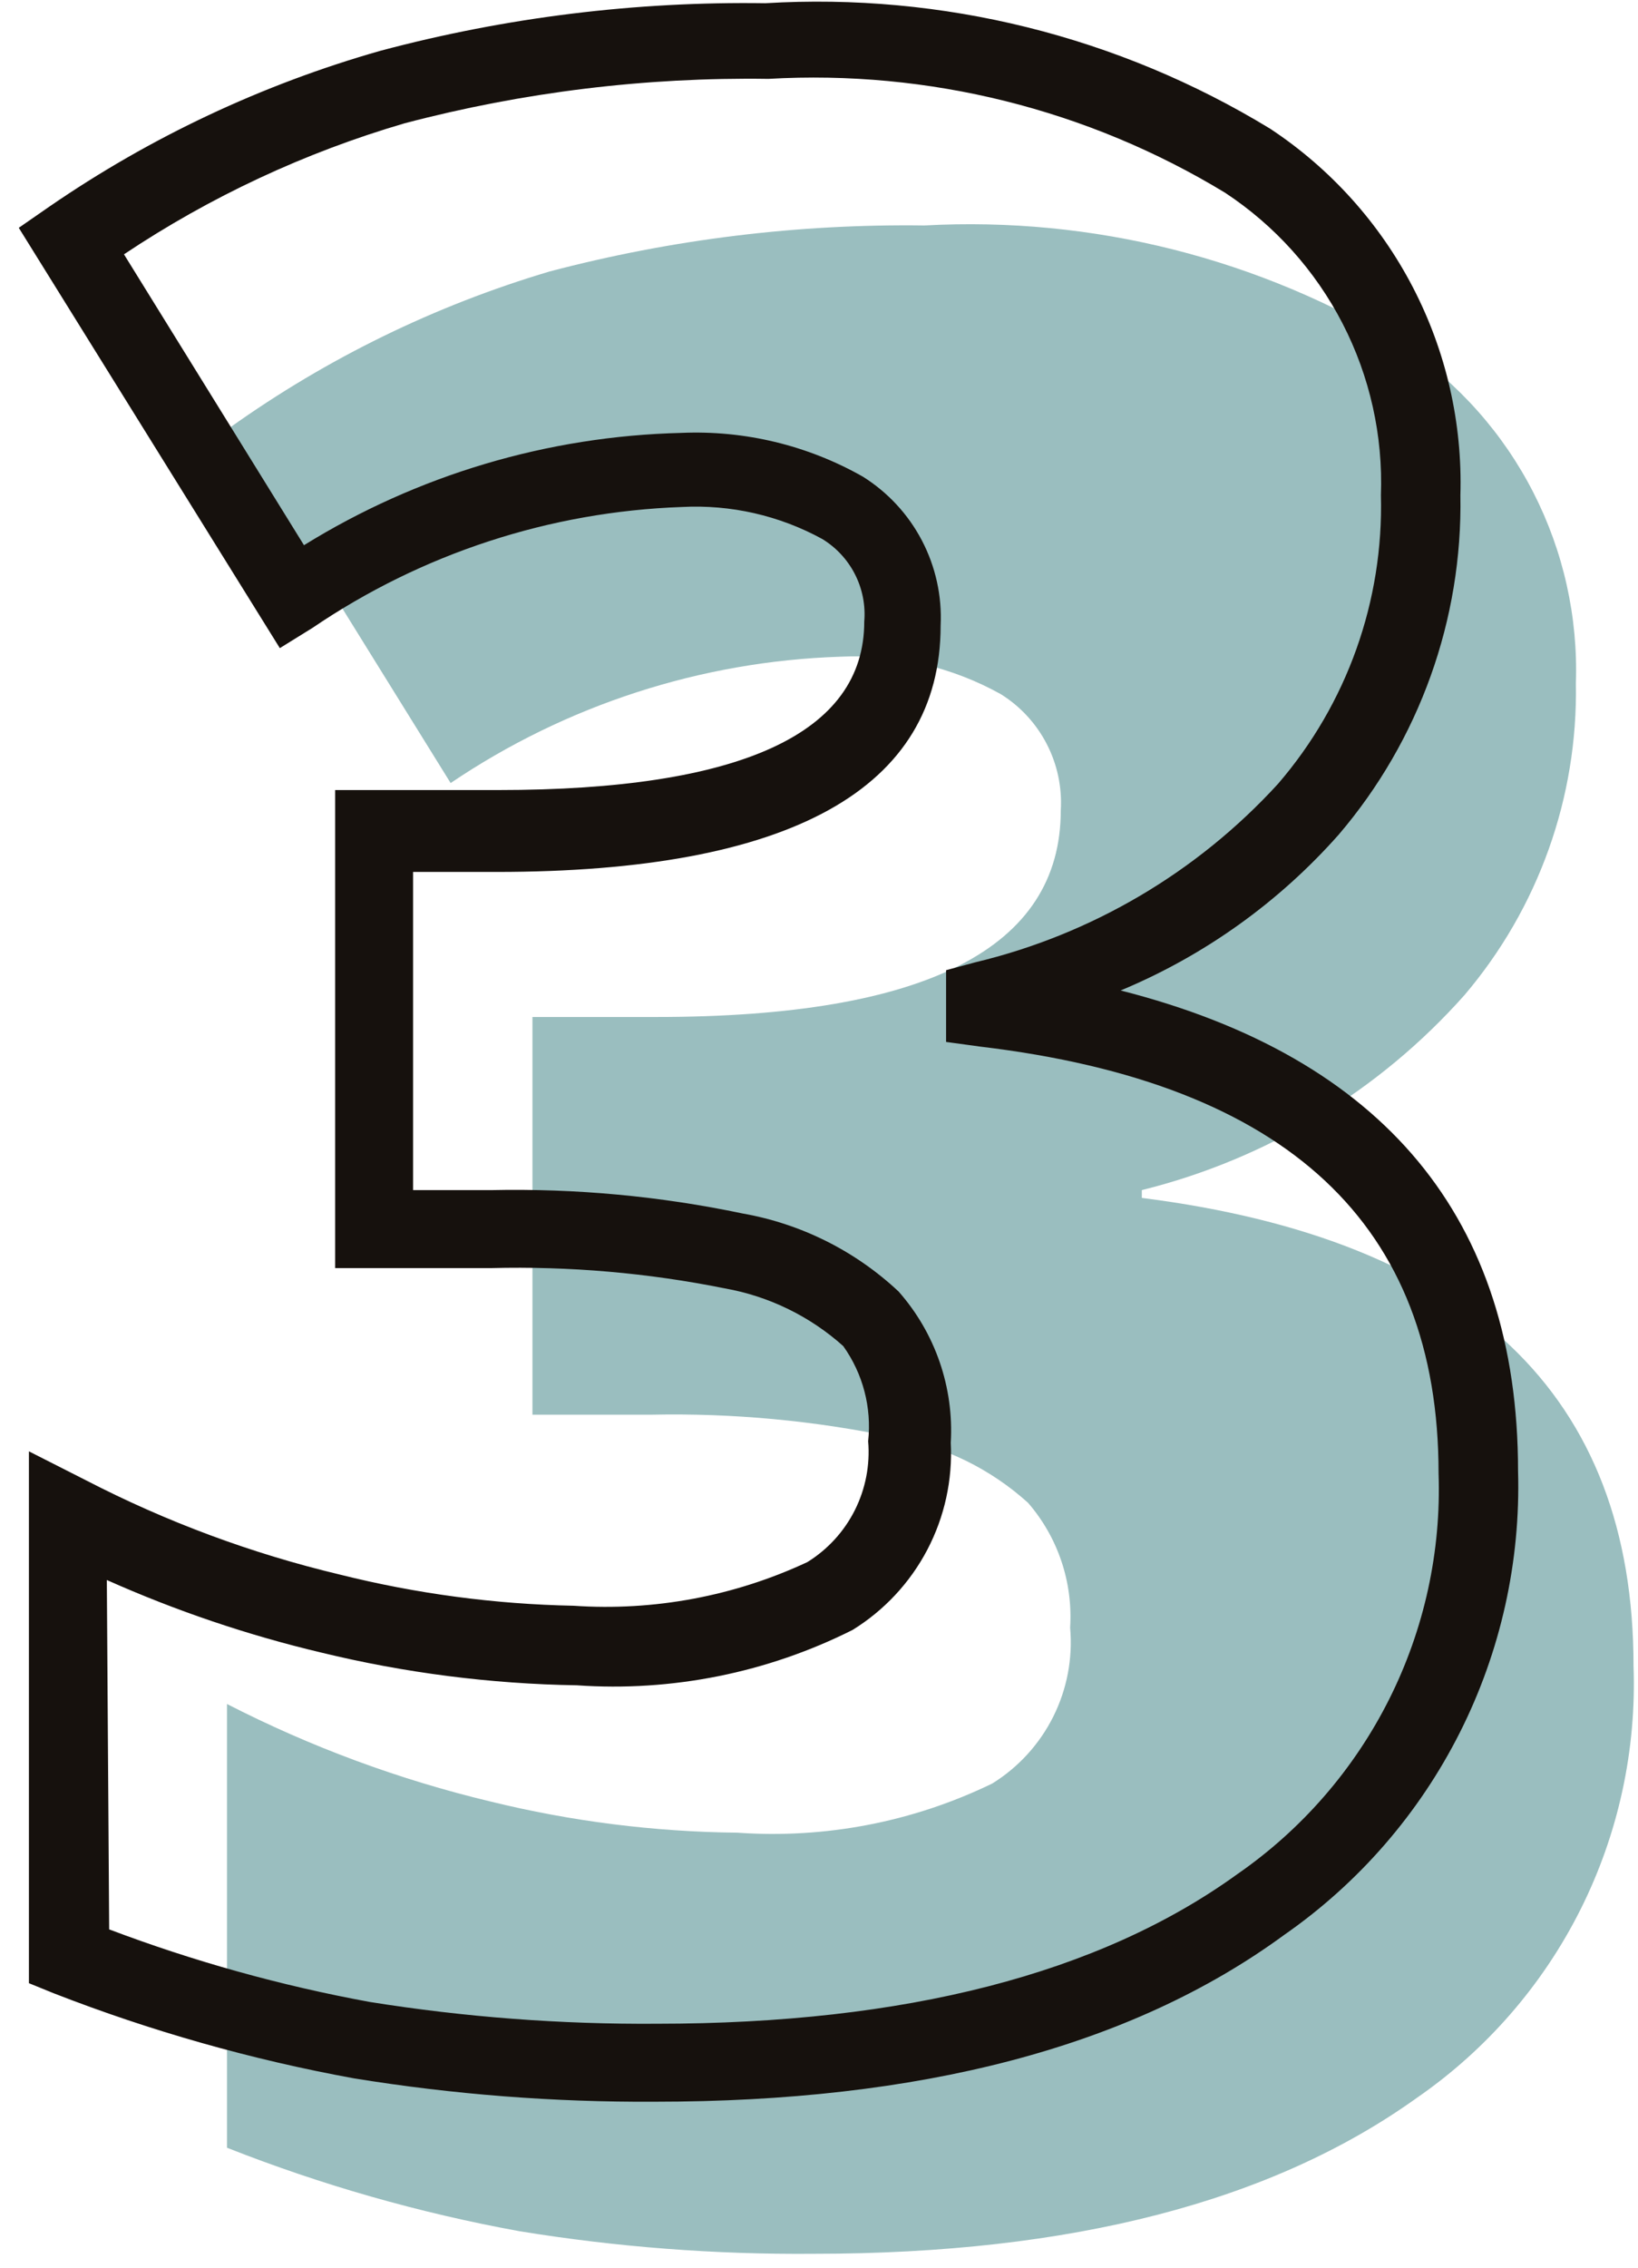<svg width="86" height="119" viewBox="0 0 86 119" fill="none" xmlns="http://www.w3.org/2000/svg">
<path d="M82.738 35.845C82.849 41.831 80.768 47.651 76.887 52.21C72.403 57.251 66.498 60.817 59.949 62.438V62.848C77.16 65.03 85.765 73.212 85.765 87.395C85.925 91.825 84.967 96.223 82.98 100.184C80.992 104.145 78.038 107.542 74.392 110.061C66.782 115.516 56.226 118.244 42.725 118.244C37.546 118.288 32.372 117.891 27.26 117.057C22.015 116.101 16.877 114.635 11.918 112.68V89.4C16.307 91.65 20.949 93.367 25.746 94.514C29.992 95.557 34.344 96.106 38.715 96.151C43.324 96.478 47.937 95.589 52.094 93.573C53.467 92.723 54.577 91.507 55.3 90.062C56.022 88.617 56.329 87 56.185 85.391C56.336 83.003 55.542 80.653 53.976 78.845C52 77.06 49.561 75.869 46.939 75.408C42.756 74.532 38.488 74.134 34.215 74.221H27.955V53.356H34.461C48.616 53.356 55.694 49.742 55.694 42.514C55.767 41.308 55.512 40.106 54.957 39.033C54.403 37.96 53.569 37.056 52.544 36.418C49.973 34.989 47.054 34.309 44.116 34.454C36.809 34.691 29.717 36.989 23.66 41.082L12.081 22.426C17.182 18.79 22.85 16.025 28.855 14.243C35.276 12.552 41.896 11.74 48.535 11.829C57.37 11.346 66.144 13.558 73.696 18.171C76.58 20.107 78.923 22.745 80.505 25.837C82.087 28.93 82.855 32.374 82.738 35.845V35.845Z" fill="#9ABEBF"/>
<path d="M34.371 110.266C29.082 110.296 23.799 109.886 18.578 109.039C13.198 108.057 7.924 106.564 2.827 104.579L1.518 104.047V76.144L4.504 77.658C8.733 79.844 13.212 81.506 17.842 82.609C21.859 83.614 25.976 84.163 30.116 84.245C34.335 84.532 38.558 83.744 42.39 81.954C43.455 81.294 44.317 80.353 44.88 79.234C45.443 78.114 45.686 76.861 45.581 75.613C45.772 73.844 45.306 72.068 44.272 70.621C42.521 69.054 40.367 68.005 38.053 67.594C34.014 66.781 29.897 66.425 25.779 66.53H17.596V41.45H26.147C38.912 41.45 45.376 38.464 45.376 32.613C45.448 31.756 45.279 30.897 44.889 30.131C44.498 29.364 43.902 28.722 43.167 28.276C40.916 27.045 38.366 26.464 35.803 26.599C28.87 26.844 22.148 29.042 16.41 32.94L14.692 34.004L0.986 11.952L2.581 10.847C7.894 7.193 13.767 4.429 19.97 2.665C26.56 0.909 33.361 0.069 40.181 0.169C49.483 -0.392 58.734 1.906 66.692 6.756C69.856 8.846 72.434 11.709 74.181 15.074C75.928 18.439 76.787 22.195 76.675 25.985C76.792 32.498 74.521 38.828 70.292 43.782C67.142 47.341 63.225 50.139 58.837 51.965C72.665 55.483 79.702 63.952 79.702 77.167C79.841 81.925 78.791 86.643 76.648 90.893C74.505 95.143 71.336 98.793 67.428 101.511C59.328 107.443 48.24 110.266 34.371 110.266ZM5.732 101.224C10.163 102.9 14.737 104.173 19.397 105.029C24.389 105.828 29.438 106.211 34.494 106.175C47.504 106.175 57.732 103.556 64.974 98.319C68.353 95.978 71.091 92.826 72.935 89.152C74.78 85.478 75.672 81.399 75.529 77.29C75.529 64.28 67.633 56.834 51.472 54.911L49.672 54.665V50.901L51.186 50.492C57.309 49.032 62.853 45.768 67.101 41.123C70.721 36.924 72.646 31.527 72.502 25.985C72.616 22.859 71.924 19.756 70.491 16.976C69.057 14.195 66.932 11.831 64.319 10.111C57.117 5.738 48.756 3.655 40.344 4.138C33.899 4.044 27.471 4.829 21.238 6.47C16.008 8.001 11.042 10.318 6.509 13.343L15.96 28.604C21.92 24.915 28.755 22.882 35.762 22.712C39.092 22.566 42.395 23.36 45.295 25.003C46.61 25.824 47.683 26.981 48.402 28.355C49.121 29.728 49.461 31.269 49.386 32.818C49.386 41.368 41.531 45.746 26.066 45.746H21.688V62.439H25.779C30.216 62.343 34.65 62.755 38.994 63.666C42.061 64.207 44.904 65.628 47.177 67.757C49.103 69.937 50.089 72.79 49.918 75.695C50.018 77.643 49.592 79.582 48.685 81.31C47.778 83.037 46.423 84.489 44.763 85.514C40.283 87.763 35.28 88.767 30.279 88.418C25.756 88.346 21.256 87.769 16.86 86.7C12.999 85.785 9.233 84.511 5.609 82.895L5.732 101.224Z" fill="#16110D"/>
</svg>
